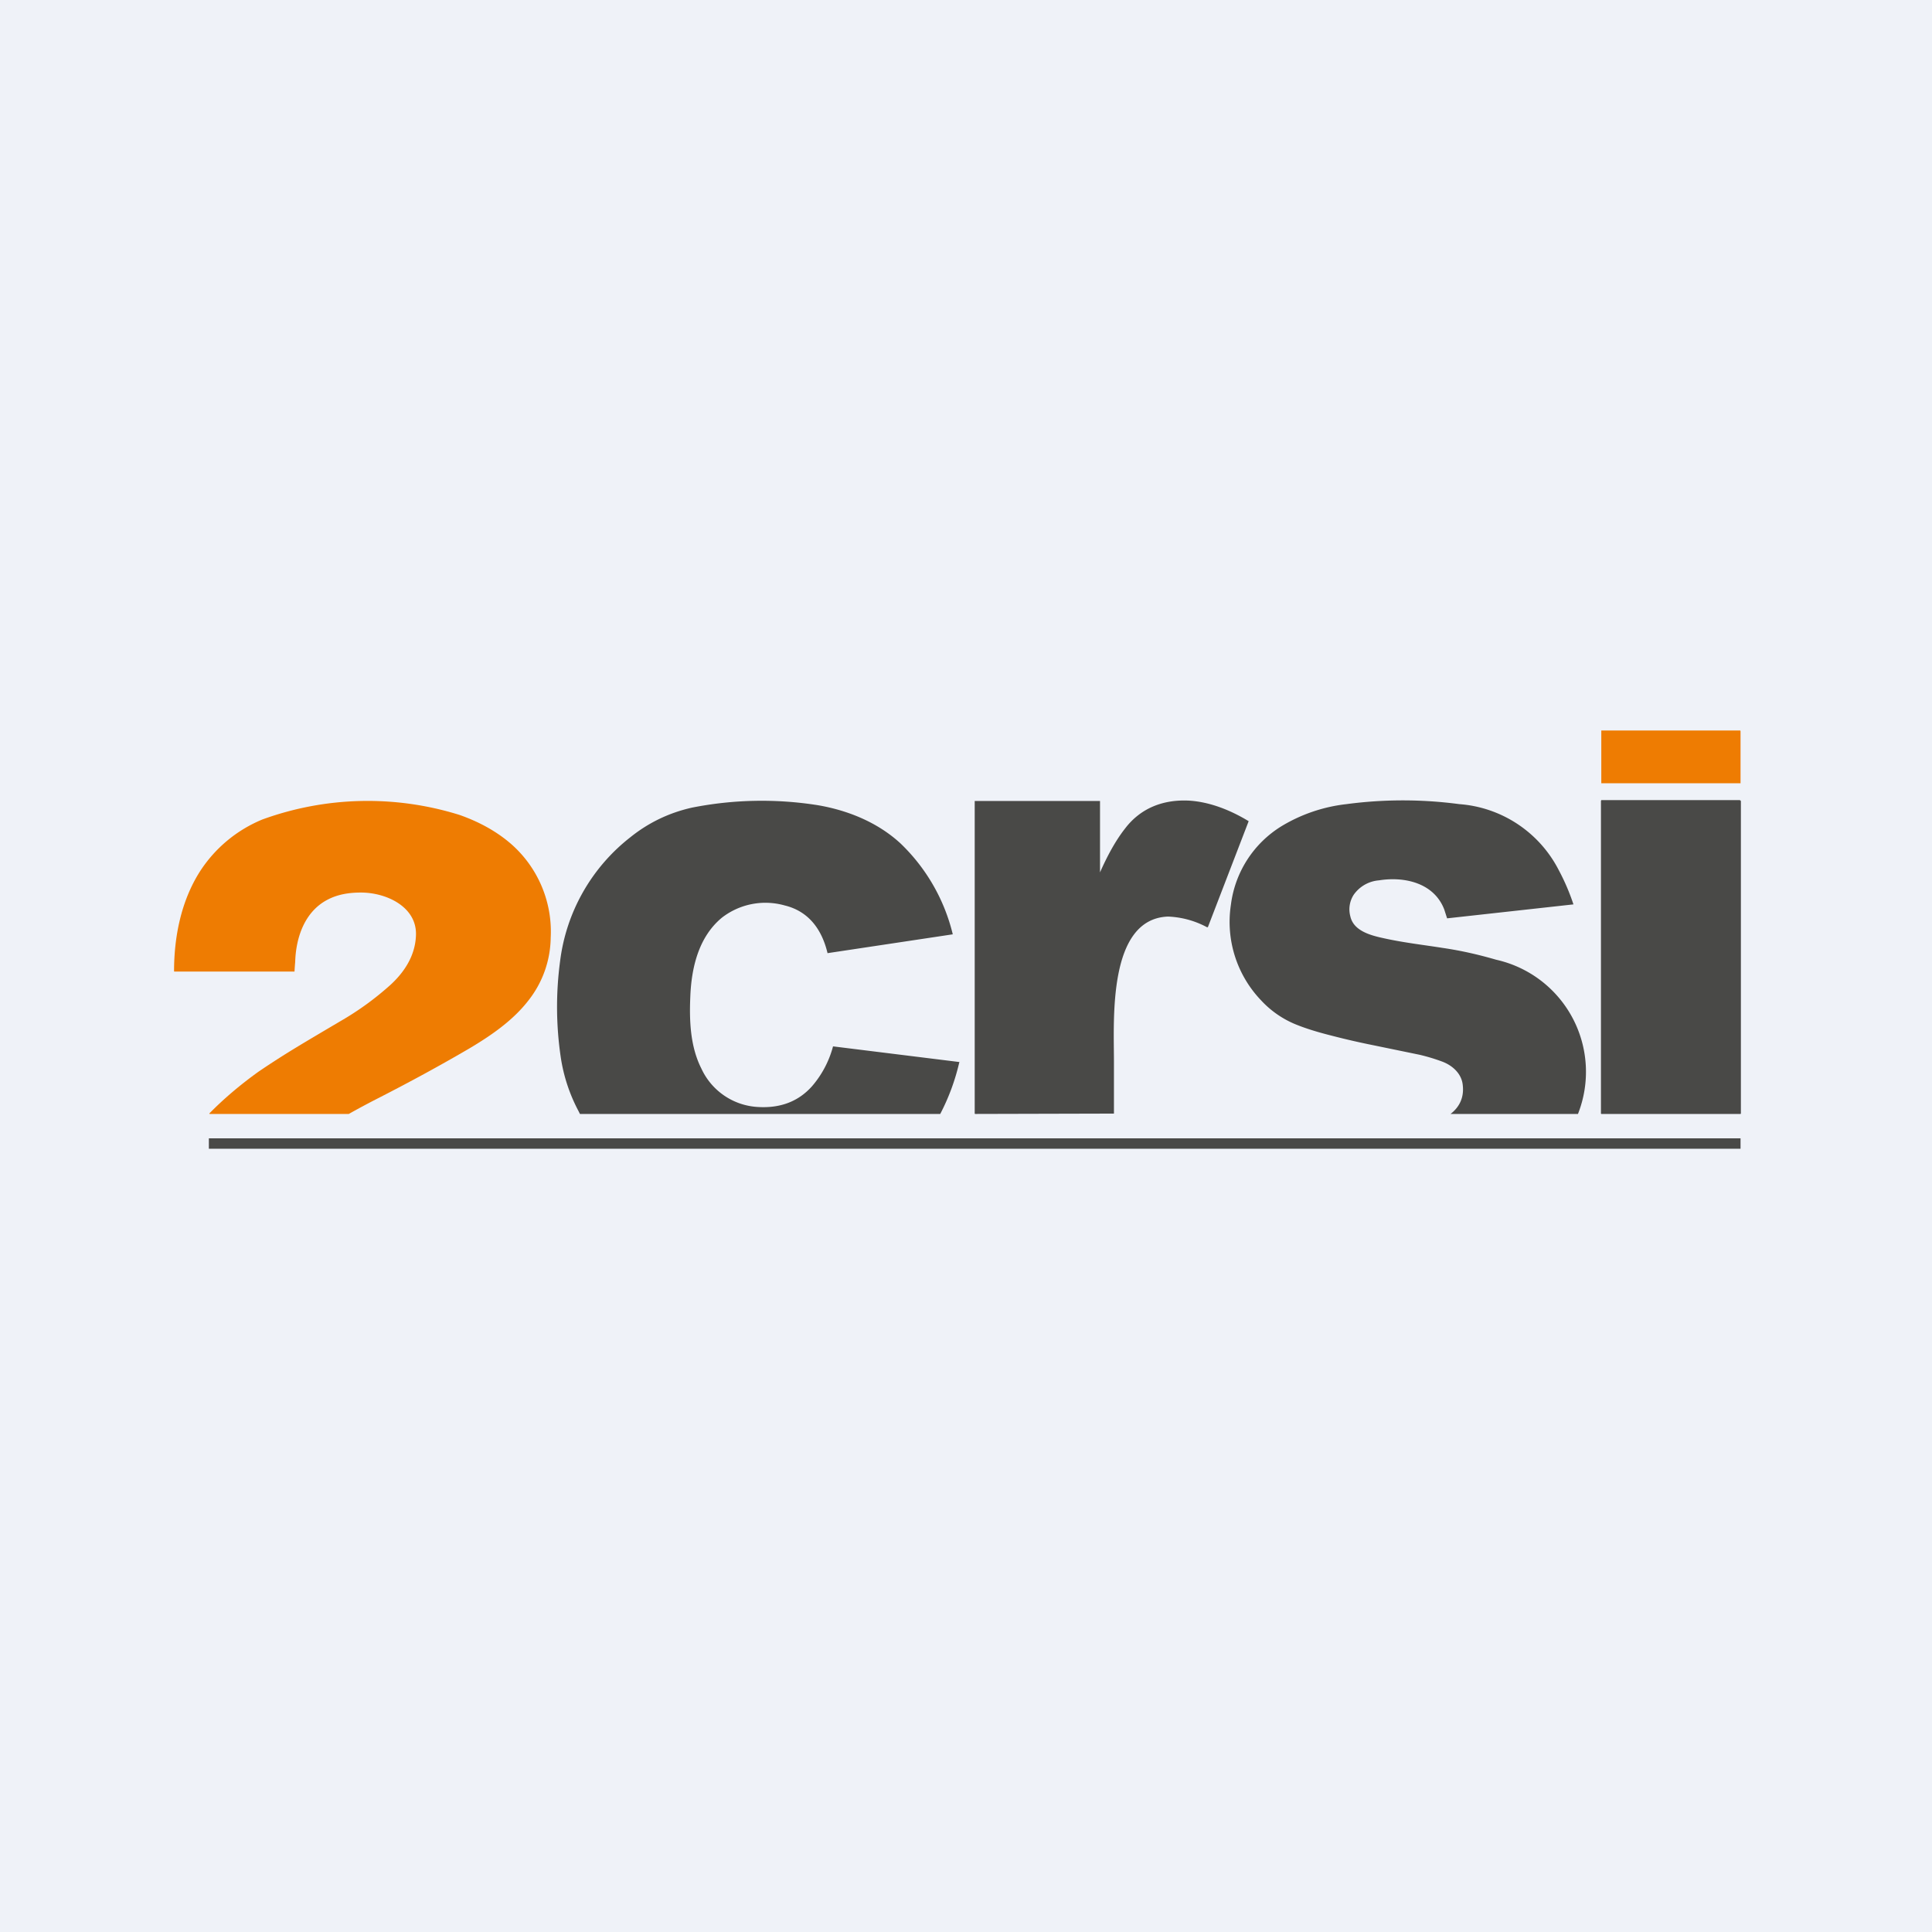 <?xml version="1.0" encoding="UTF-8"?>
<!-- generated by Finnhub -->
<svg viewBox="0 0 55.5 55.5" xmlns="http://www.w3.org/2000/svg">
<path d="M 0,0 H 55.5 V 55.5 H 0 Z" fill="rgb(239, 242, 248)"/>
<path d="M 49.99,20.985 H 46 V 22.5 H 50 V 21 Z" fill="rgb(238, 124, 2)"/>
<path d="M 27.56,30.505 A 6.22,6.22 0 0,1 27.01,32 H 16.66 L 16.62,31.92 A 4.8,4.8 0 0,1 16.11,30.38 A 9.9,9.9 0 0,1 16.09,27.61 A 5.35,5.35 0 0,1 18.11,24.05 C 18.62,23.64 19.21,23.35 19.88,23.2 A 10.3,10.3 0 0,1 23.49,23.13 C 24.37,23.28 25.22,23.63 25.87,24.23 A 5.36,5.36 0 0,1 27.37,26.84 L 23.78,27.38 H 23.77 V 27.37 C 23.61,26.71 23.24,26.18 22.54,26.01 A 2.04,2.04 0 0,0 20.74,26.36 C 20.06,26.92 19.86,27.82 19.83,28.64 C 19.8,29.33 19.83,30.07 20.15,30.7 A 1.9,1.9 0 0,0 21.77,31.8 C 22.42,31.84 22.94,31.64 23.33,31.2 A 2.88,2.88 0 0,0 23.93,30.06 H 23.94 L 27.57,30.51 V 30.52 Z M 31.6,25.06 C 31.8,24.61 32.03,24.17 32.32,23.8 C 32.77,23.21 33.42,22.96 34.17,23 C 34.77,23.04 35.36,23.28 35.87,23.59 L 34.7,26.63 H 34.69 V 26.64 H 34.68 A 2.57,2.57 0 0,0 33.55,26.33 C 31.82,26.4 32,29.3 32,30.48 V 31.99 H 31.91 H 31.95 L 28.01,32 L 28,31.99 V 23.01 H 31.6 V 25.06 H 31.61 Z M 41.67,32 C 41.94,31.79 42.06,31.51 42.02,31.17 C 41.99,30.86 41.75,30.62 41.44,30.5 A 5.4,5.4 0 0,0 40.78,30.3 L 39.47,30.03 C 39.12,29.96 38.71,29.87 38.25,29.75 C 37.85,29.65 37.49,29.54 37.18,29.41 A 2.8,2.8 0 0,1 36.23,28.74 A 3.26,3.26 0 0,1 35.36,25.99 A 3.1,3.1 0 0,1 36.82,23.73 A 4.6,4.6 0 0,1 38.68,23.1 A 12.27,12.27 0 0,1 41.92,23.1 A 3.5,3.5 0 0,1 44.78,25 A 6.22,6.22 0 0,1 45.2,25.98 L 41.58,26.38 H 41.57 L 41.49,26.13 C 41.2,25.37 40.36,25.17 39.61,25.29 A 0.98,0.98 0 0,0 38.89,25.7 A 0.77,0.77 0 0,0 38.79,26.32 C 38.88,26.74 39.37,26.87 39.74,26.95 C 40.32,27.08 40.94,27.15 41.44,27.23 C 41.99,27.31 42.5,27.43 42.98,27.57 A 3.3,3.3 0 0,1 45.33,32 H 41.67 Z" fill="rgb(73, 73, 71)"/>
<path d="M 6.01,31.985 V 31.99 C 6.44,31.55 6.92,31.15 7.42,30.79 C 8.2,30.26 8.74,29.95 9.77,29.34 A 8.47,8.47 0 0,0 11.23,28.28 C 11.65,27.89 11.94,27.41 11.95,26.84 C 11.96,26.04 11.09,25.64 10.37,25.64 C 10.03,25.64 9.7,25.69 9.4,25.85 C 8.74,26.2 8.5,26.95 8.48,27.63 A 9.73,9.73 0 0,0 8.46,27.91 H 5.01 A 0.01,0.01 0 0,1 5,27.9 C 5,26.92 5.2,25.89 5.74,25.04 A 3.9,3.9 0 0,1 7.54,23.54 A 8.85,8.85 0 0,1 13.2,23.41 C 13.77,23.61 14.28,23.89 14.7,24.26 A 3.35,3.35 0 0,1 15.82,26.94 A 2.97,2.97 0 0,1 15.18,28.74 C 14.74,29.31 14.12,29.74 13.48,30.12 C 12.66,30.6 11.78,31.08 10.82,31.57 A 22.79,22.79 0 0,0 10.02,32 H 6.02 Z" fill="rgb(238, 124, 2)"/>
<path d="M 49.98,22.985 H 46 L 45.99,23.01 V 31.99 L 46,32 H 50 L 50.01,31.99 V 23.01 L 50,23 Z M 50,32.7 H 6 V 33 H 50 V 32.7 Z" fill="rgb(73, 73, 71)"/>
</svg>
